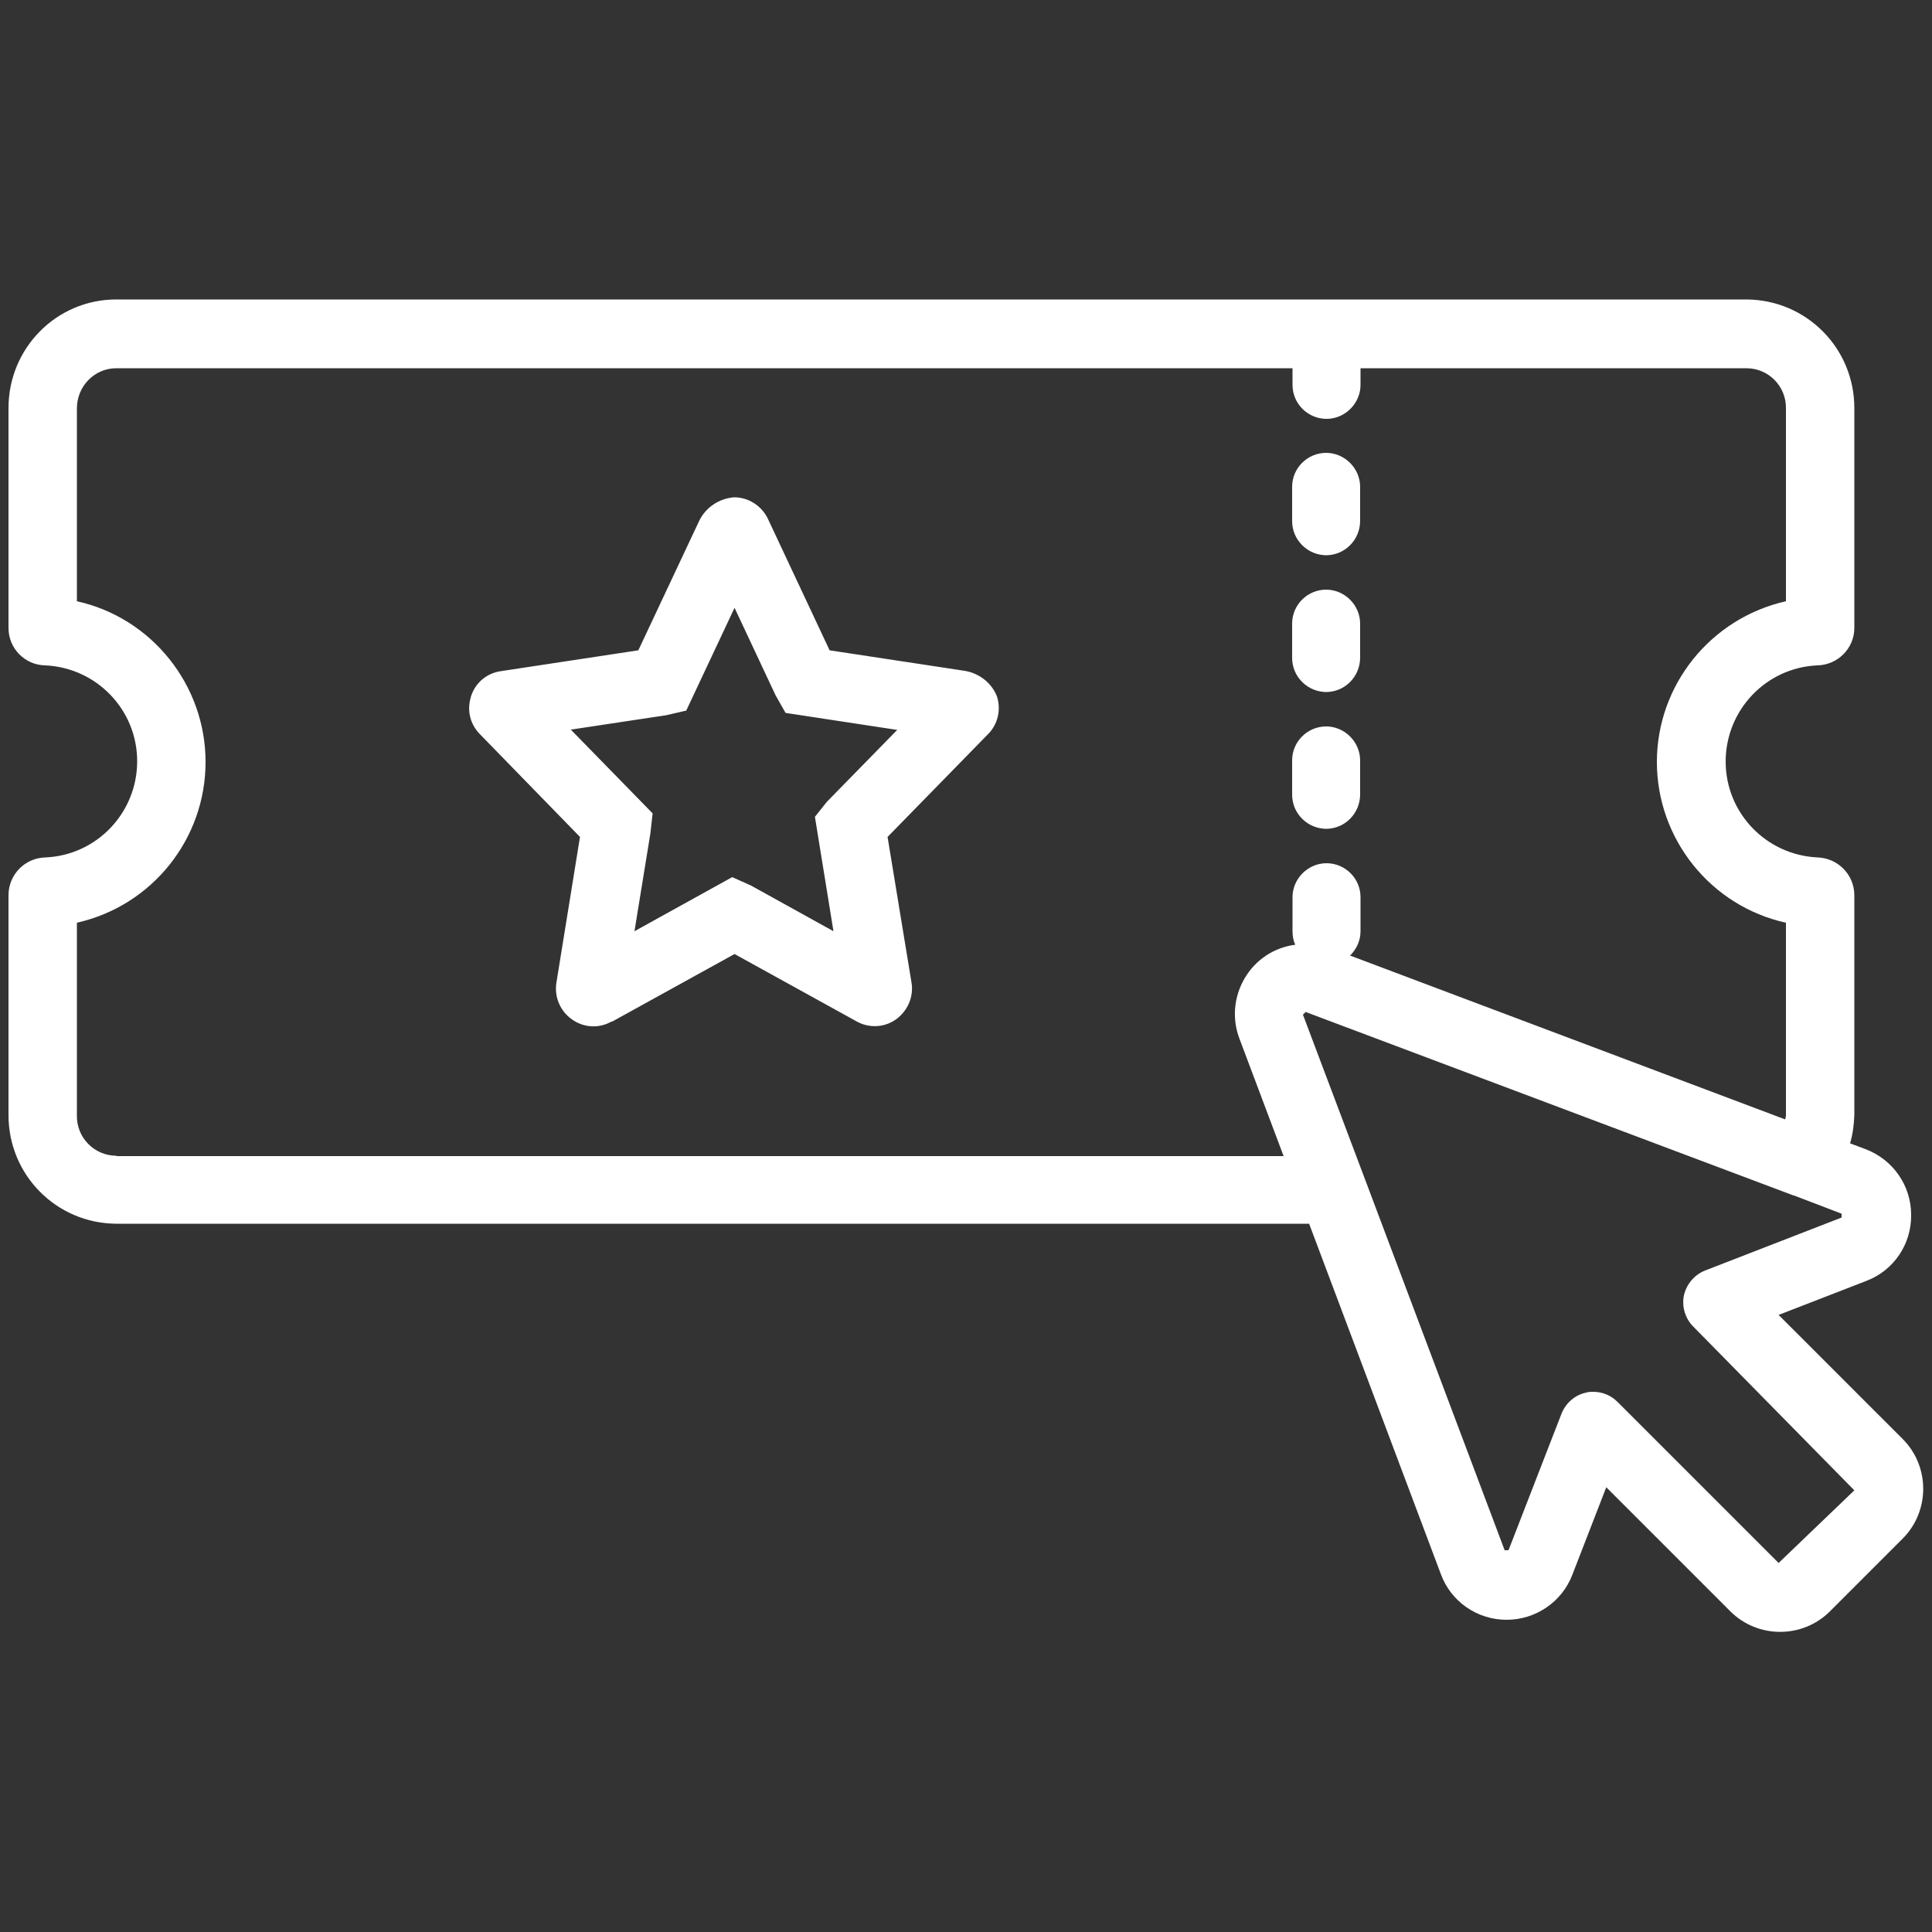 <?xml version="1.0" encoding="UTF-8"?>
<svg xmlns="http://www.w3.org/2000/svg" id="Layer_2" viewBox="0 0 50 50">
  <rect x="0" y="0" width="50" height="50" fill="#333333" stroke="none"/>
  <g id="v3">
    <path d="m34.33,21.45c-.23,0-.46-.09-.63-.26s-.26-.39-.26-.63v-.88c0-.49.4-.88.88-.88s.88.4.88.88v.88c0,.23-.09.46-.26.63s-.39.26-.63.26h0Zm0-3.54c-.23,0-.46-.09-.63-.26s-.26-.39-.26-.63v-.88c0-.49.4-.88.88-.88s.88.4.88.88v.88c0,.23-.09.46-.26.63s-.39.26-.63.26h0Zm0-3.54c-.23,0-.46-.09-.63-.26-.17-.17-.26-.39-.26-.63v-.88c0-.49.4-.88.88-.88s.88.4.88.88v.88c0,.23-.09.46-.26.63-.17.17-.39.26-.63.26h0Zm14.91,25.45c.71-.71.71-1.87,0-2.58l-3.21-3.21,2.27-.88c.71-.27,1.17-.95,1.16-1.71,0-.76-.47-1.43-1.18-1.7l-.4-.15c.07-.24.1-.48.11-.73v-5.69c0-.53-.42-.96-.95-.98-1.33-.06-2.38-1.15-2.38-2.48,0-1.33,1.04-2.43,2.37-2.49.53-.01.96-.44.96-.97v-5.69c0-1.55-1.24-2.8-2.79-2.81H3.01c-1.55,0-2.79,1.26-2.79,2.81v5.69c0,.53.42.96.95.97,1.33.06,2.38,1.15,2.38,2.48,0,1.33-1.04,2.43-2.37,2.49-.53.01-.96.44-.96.98v5.69c0,1.55,1.24,2.8,2.79,2.81h30.87l3.41,9.07c.26.71.94,1.18,1.7,1.18h0c.75,0,1.43-.46,1.7-1.16l.88-2.27,3.21,3.21c.71.71,1.87.71,2.58,0l1.88-1.88ZM3.01,29.91c-.57,0-1.03-.47-1.02-1.04v-4.99c1.95-.44,3.33-2.17,3.33-4.16s-1.39-3.73-3.33-4.16v-4.99c0-.57.45-1.04,1.02-1.04h30.44v.43c0,.49.4.88.88.88s.88-.4.88-.88v-.43h9.99c.57,0,1.03.47,1.02,1.04v4.99c-1.95.44-3.34,2.17-3.34,4.16s1.39,3.73,3.34,4.16v4.99s-.01.07-.02.1l-11.26-4.24c.17-.17.27-.39.27-.63v-.88c0-.49-.4-.88-.88-.88s-.88.4-.88.88v.88c0,.12.02.24.07.35-.55.07-1.03.39-1.31.87-.28.48-.33,1.05-.13,1.57l1.14,3.03H3.01Zm43.02,10.54l-4.17-4.17c-.17-.17-.39-.26-.63-.26-.06,0-.12,0-.18.02-.29.06-.53.27-.64.55l-1.37,3.53h-.1l-3.64-9.67h0s-1.58-4.19-1.58-4.19l.07-.07,12.63,4.75h.01s1.23.47,1.23.47v.1s-3.53,1.37-3.53,1.37c-.28.11-.48.35-.55.64-.06.29.03.6.24.81l4.17,4.24-1.96,1.88Zm-30.21-14.01c-.3.17-.67.16-.96-.02l-.06-.04c-.3-.21-.46-.58-.4-.95l.61-3.77-2.6-2.67c-.23-.24-.32-.57-.24-.89l.02-.08c.11-.35.41-.6.77-.65l3.56-.54,1.57-3.34c.17-.36.52-.59.91-.62.37,0,.71.22.87.55l1.6,3.41,3.49.53c.38.06.7.31.84.66.11.34.03.72-.23.98l-2.6,2.66.62,3.77c.06.37-.1.73-.4.95-.28.2-.64.23-.95.09l-.06-.03-3.17-1.75-3.17,1.75Zm-1.05-7.56l2.12,2.17-.06.53-.41,2.52,2.53-1.4.49.22,2.13,1.18-.48-2.96.31-.39,1.82-1.86-2.89-.44-.26-.46-1.06-2.26-1.25,2.66-.52.12-2.45.37Z" fill="#fff"></path>
    <rect width="50" height="50" fill="none"></rect>
  </g>
</svg>
